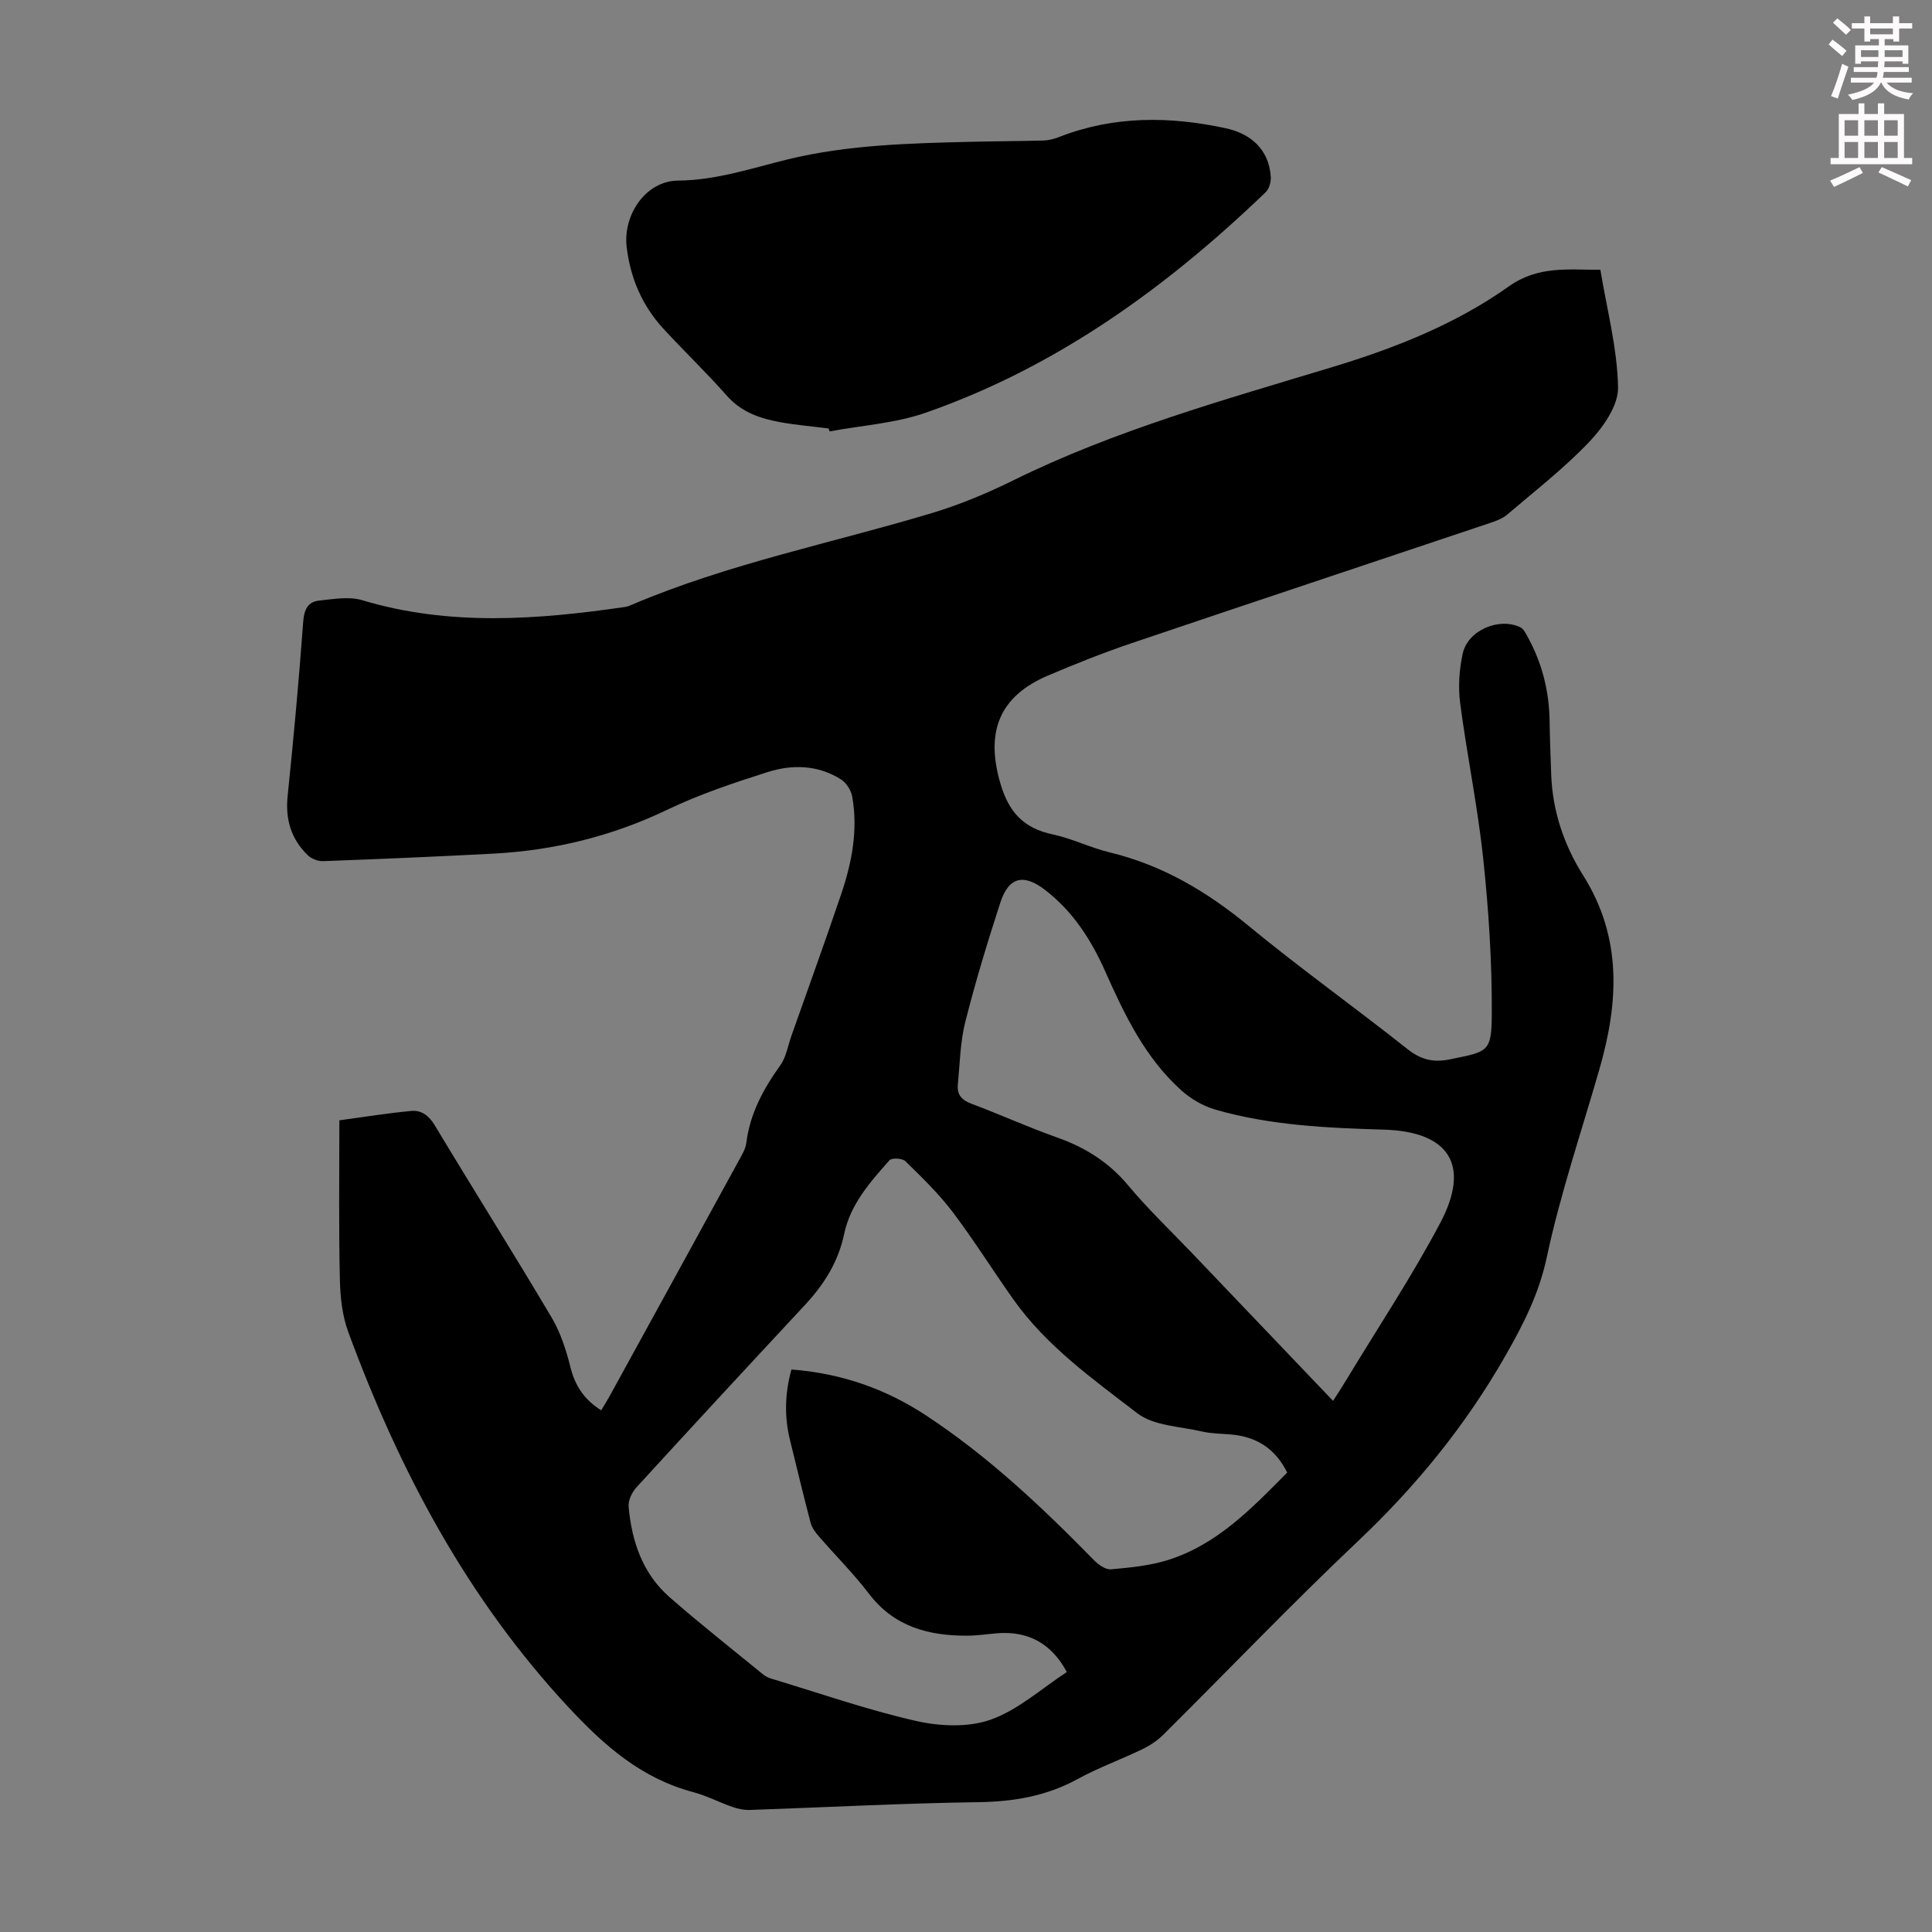 <svg enable-background="new 0 0 400 400" viewBox="0 0 400 400" xmlns="http://www.w3.org/2000/svg"><rect x="0" y="0" width="400" height="400" fill="#808080" stroke="none"/><path d="m378.6 9.2.8-1c.9.7 1.9 1.4 2.9 2.3l-.9 1.1c-1.1-.9-2-1.7-2.8-2.4zm.5 10.7c.9-2.1 1.6-4.3 2.3-6.7.4.2.8.4 1.3.6-.7 2.1-1.5 4.3-2.2 6.6zm.4-15.2.9-.9c1 .8 2 1.6 2.8 2.4l-1 1c-1-.9-1.9-1.8-2.7-2.5zm12.5-1.3h1.2v1.4h2.7v1.1h-2.7v2.7h-1.2v-.5h-1.8v1.3h4.9v3.8h-1.2v-.5h-3.7c0 .4-.1.9-.1 1.2h5.1v1h-5.2c0 .5-.1.9-.2 1.2h6v1h-5.2c1.1 1.3 2.9 2 5.5 2.2-.4.4-.7.8-.9 1.3-2.9-.5-4.8-1.6-5.7-3.5h-.1c-.8 1.7-2.7 2.9-5.9 3.6-.2-.4-.6-.8-.9-1.1 2.8-.6 4.6-1.4 5.4-2.5h-4.8v-1h5.3c.1-.3.2-.7.2-1.2h-4.9v-1h5c0-.4 0-.8.1-1.2h-3.6v.5h-1.2v-3.8h4.9v-1.3h-1.8v.5h-1.2v-2.7h-2.6v-1.1h2.6v-1.4h1.2v1.4h4.7v-1.4zm-6.7 8.4h3.6c0-.4 0-.9 0-1.4h-3.6zm1.9-4.7h4.7v-1.2h-4.7zm6.7 3.3h-3.7v1.4h3.7z" fill="#fcfafa"/><path d="m384.7 21.4h1.3v2.2h2.8v-2.2h1.3v2.2h4.1v9.1h1.7v1.3h-16.9v-1.3h1.7v-9.1h4.1v-2.2zm.3 13.2.7 1.2c-1.8.9-3.8 1.9-6 2.9-.2-.4-.5-.8-.8-1.3 2.4-1 4.4-2 6.1-2.8zm-3.1-6.5h2.8v-3.2h-2.8zm0 4.6h2.8v-3.3h-2.8zm4.1-4.6h2.8v-3.2h-2.8zm0 4.6h2.8v-3.3h-2.8zm3.6 1.9c2.1.9 4.1 1.8 6.1 2.7l-.7 1.3c-2.2-1.1-4.2-2-6.1-2.9zm3.3-9.7h-2.8v3.2h2.8zm-2.8 7.8h2.8v-3.3h-2.8z" fill="#fcfafa"/><g fill="#010000"><path d="m70.26 231.95c5.06-.68 9.97-1.49 14.91-1.94 2.04-.19 3.6.92 4.81 2.92 8.01 13.32 16.3 26.48 24.23 39.85 1.84 3.11 3.01 6.73 3.89 10.27.95 3.84 2.84 6.71 6.37 8.94.59-.99 1.17-1.9 1.69-2.84 8.99-16.36 17.98-32.73 26.94-49.11.58-1.07 1.26-2.2 1.41-3.37.75-6.08 3.51-11.18 7.02-16.07 1.24-1.73 1.6-4.1 2.34-6.19 3.45-9.78 6.99-19.53 10.31-29.35 2.2-6.51 3.49-13.23 2.26-20.13-.23-1.31-1.22-2.87-2.33-3.57-4.76-3.01-10.1-3.13-15.22-1.5-7.01 2.23-14.06 4.59-20.68 7.76-11.5 5.52-23.52 8.46-36.16 9.12-11.73.62-23.46 1.12-35.19 1.55-1.06.04-2.42-.51-3.18-1.26-3.4-3.33-4.63-7.38-4.13-12.21 1.24-12 2.34-24.01 3.22-36.04.19-2.56.92-4.19 3.35-4.44 2.93-.31 6.13-.89 8.84-.08 18.1 5.43 36.29 4.05 54.55 1.39.43-.06.86-.25 1.27-.43 20.04-8.54 41.4-12.75 62.15-18.99 5.74-1.73 11.37-4.07 16.76-6.73 21.17-10.45 43.8-16.72 66.25-23.53 12.9-3.91 25.44-8.86 36.44-16.67 6.1-4.33 12.32-3.43 18.96-3.44 1.37 8.28 3.51 16.3 3.66 24.35.07 3.74-3.04 8.18-5.88 11.19-5.22 5.5-11.28 10.2-17.07 15.14-.97.83-2.31 1.32-3.56 1.74-24.78 8.32-49.58 16.55-74.34 24.93-5.81 1.97-11.54 4.25-17.19 6.66-10.15 4.33-12.95 11.74-9.83 22.37 1.74 5.94 4.82 9.24 10.81 10.51 4.02.85 7.81 2.76 11.82 3.73 10.89 2.63 20.1 8.09 28.71 15.18 10.7 8.82 22.02 16.89 32.89 25.51 2.81 2.23 5.34 2.87 8.86 2.15 7.89-1.62 8.6-1.42 8.64-9.49.05-10.7-.65-21.45-1.78-32.09-1.14-10.77-3.37-21.43-4.77-32.18-.44-3.36-.19-6.96.54-10.28 1.06-4.81 7.56-7.54 11.95-5.39.61.3 1.01 1.12 1.38 1.77 3.06 5.48 4.56 11.37 4.65 17.65.05 3.69.2 7.38.33 11.07.27 7.57 2.67 14.61 6.62 20.87 8.11 12.88 7.34 26.28 3.38 40.05-3.73 12.99-8.11 25.84-10.92 39.02-1.62 7.57-4.85 13.89-8.58 20.41-8.23 14.41-18.5 27-30.56 38.4-13.74 13-26.82 26.69-40.25 40.02-1.23 1.23-2.77 2.25-4.35 3.01-4.43 2.14-9.09 3.82-13.39 6.17-6.46 3.54-13.23 4.68-20.55 4.79-15.76.22-31.52 1.07-47.28 1.61-1.19.04-2.45-.21-3.58-.6-2.74-.95-5.36-2.34-8.15-3.08-10.66-2.83-18.28-9.47-25.74-17.46-21.1-22.63-35.15-49.16-45.71-77.83-1.24-3.37-1.65-7.19-1.73-10.81-.25-10.59-.11-21.23-.11-33zm196.24 72.93c-2.55-5.12-6.49-7.44-11.67-7.89-2.01-.17-4.06-.17-6-.62-4.54-1.06-9.95-1.15-13.36-3.77-9.17-7.05-18.77-13.87-25.62-23.51-4.27-6.02-8.18-12.3-12.63-18.18-2.88-3.8-6.36-7.16-9.77-10.5-.62-.61-2.81-.73-3.28-.2-4.01 4.51-8.11 9.13-9.39 15.24-1.22 5.83-4.18 10.49-8.14 14.75-11.67 12.53-23.3 25.09-34.85 37.72-.93 1.02-1.76 2.71-1.64 4.01.64 7.2 2.9 13.87 8.49 18.76 6.31 5.52 12.91 10.71 19.4 16.02.5.41 1.16.69 1.79.88 9.93 2.99 19.76 6.43 29.85 8.72 4.94 1.12 10.82 1.37 15.45-.28 5.71-2.04 10.56-6.47 15.74-9.85-3.16-5.95-8.08-8.58-14.53-8.02-2 .17-4.01.48-6.01.49-8.03.04-15.18-1.82-20.41-8.67-3.18-4.17-6.93-7.9-10.37-11.88-.71-.82-1.44-1.77-1.71-2.78-1.5-5.7-2.87-11.44-4.28-17.17-1.19-4.85-1.07-9.66.3-14.61 10.28.78 19.48 3.99 27.82 9.48 12.88 8.46 24.02 18.97 34.77 29.95.92.94 2.41 2.03 3.53 1.94 3.98-.35 8.06-.74 11.85-1.93 10.18-3.2 17.34-10.7 24.67-18.1zm9.5-14.84c1.12-1.77 2.04-3.17 2.9-4.6 6.48-10.72 13.43-21.18 19.28-32.23 6.35-12 1.86-18.93-11.66-19.33-11.75-.35-23.5-.87-34.87-4.14-2.55-.73-5.11-2.23-7.09-4.01-7.49-6.74-11.74-15.64-15.76-24.67-2.9-6.51-6.69-12.4-12.44-16.82-4.45-3.42-7.53-2.68-9.26 2.65-2.65 8.17-5.16 16.41-7.26 24.74-1.05 4.18-1.11 8.61-1.53 12.94-.2 2.02.77 3.18 2.77 3.93 5.96 2.23 11.77 4.87 17.77 7 5.82 2.06 10.71 5.11 14.73 9.93 4.15 4.97 8.88 9.46 13.36 14.16 9.58 10.03 19.15 20.06 29.06 30.45z"/><path d="m171.57 88.71c-3.32-.42-6.67-.7-9.96-1.29-4.21-.76-8.1-2.06-11.14-5.51-4.21-4.78-8.84-9.19-13.15-13.89-4.36-4.75-6.8-10.41-7.57-16.84-.81-6.69 3.94-13.73 10.64-13.79 7.92-.07 15.16-2.55 22.61-4.37 12.6-3.08 25.46-3.35 38.32-3.67 4.92-.12 9.84-.12 14.76-.26 1.08-.03 2.19-.33 3.21-.73 11.3-4.42 22.9-4.31 34.48-1.81 5.03 1.09 8.95 4.25 9.33 10.05.07 1.06-.33 2.51-1.07 3.21-20.52 19.72-43.25 36.16-70.35 45.63-6.32 2.21-13.27 2.63-19.93 3.88-.06-.21-.12-.41-.18-.61z"/></g></svg>